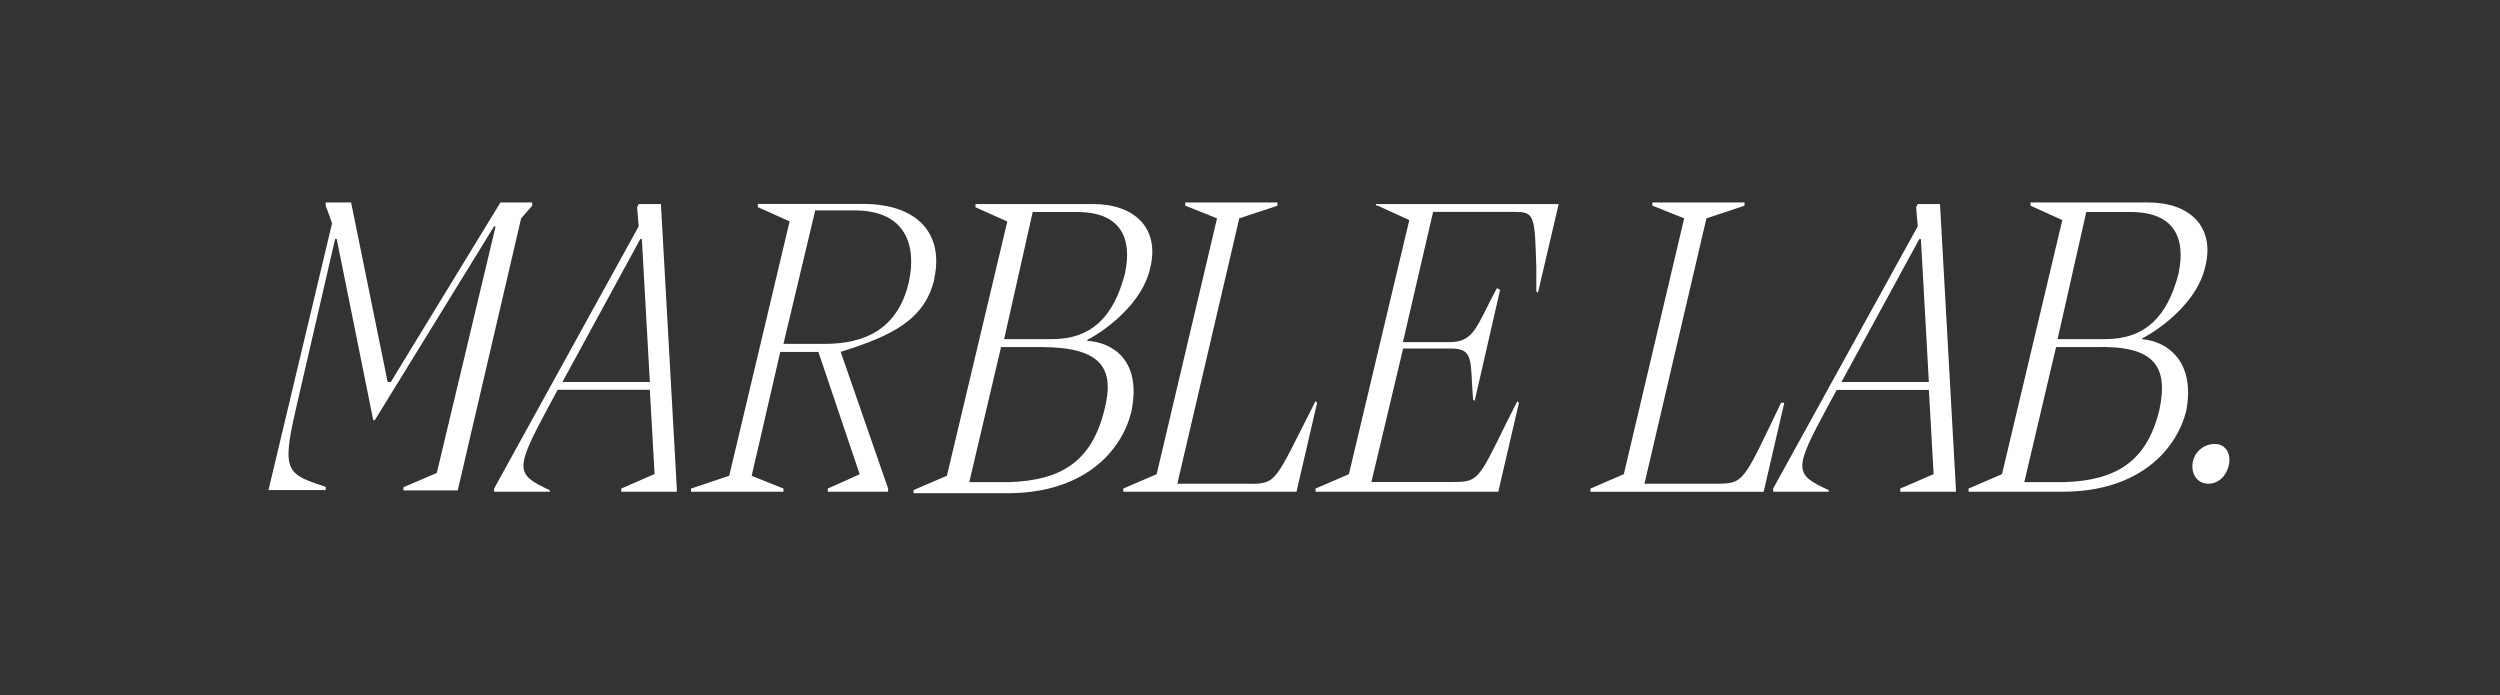 <?xml version="1.0" encoding="UTF-8"?>
<svg xmlns="http://www.w3.org/2000/svg" width="568" height="158" viewBox="0 0 568 158" fill="none">
  <rect x="0" y="0" width="568" height="158" fill="#333333" stroke="none"/>
  <path d="M120.92 46.72V46H113.7L88.79 86.79H88.07L79.77 46H74V46.72L75.45 50.72L61 111.34H74V110.62C65.34 107.73 63.9 107.37 67.14 93.29L76.14 54.29H76.5L84.8 95.45H85.16L112.24 51.45H112.6L99.24 107.45L91.66 110.7V111.42H104L118.4 49.61L120.92 46.72Z" fill="white"></path>
  <path d="M127.782 86.79L145.472 54.31H145.832L147.642 86.79H127.782ZM145.112 46.36L144.752 47.08L145.112 51.42L112.262 111V111.72H124.892V111.36C117.002 107.73 117.002 106.65 124.532 92.57L126.702 88.57H147.642L148.722 107.7L141.142 111V111.72H153.772V111L150.162 46.36H145.112Z" fill="white"></path>
  <path d="M187.35 78.13H178L185.22 47.81H194.22C205.77 47.81 208.3 55.75 206.5 64.05C204 74.88 196.37 78.13 187.35 78.13ZM212.25 63.33C214.42 53.58 209 46.33 196.01 46.33H172.18V47.06L179.4 50.3L165.68 108.09L157 111V111.72H178V111L170.78 108.11L177.28 79.96H185.94L195.32 107.75L188.07 111V111.72H201.78V111L191 79.94C202.55 76.32 210.14 72.71 212.3 63.33" fill="white"></path>
  <path d="M250.879 93.29C247.989 104.84 241.129 109.17 229.219 109.54H220.219L227.439 78.85H236.439C250.159 78.85 253.439 83.55 250.879 93.29ZM234.629 48.17H244.739C254.489 48.17 257.379 53.94 255.569 62.24C252.999 72 247.999 77.05 238.999 77.05H228.139L234.629 48.17ZM246.909 77.41L247.269 77.05C246.909 77.41 259.179 70.91 261.349 60.8C263.519 51.8 257.739 46.36 248.349 46.36H221.639V47.09L228.859 50.33L215.139 108.09L207.559 111.34V112.06H228.859C246.549 112.06 254.859 102.31 257.019 93.65C259.539 81.74 252.679 77.77 246.909 77.41Z" fill="white"></path>
  <path d="M283.731 109.9H267.491L281.561 49.61L290.231 46.73V46H269.291V46.73L276.511 49.61L262.791 107.73L255.211 111V111.72H294.561L299.251 91.51L298.891 91.14C289.501 109.56 290.231 109.92 283.731 109.92" fill="white"></path>
  <path d="M313.001 46.72L320.191 50L306.471 107.73L298.891 111V111.72H340.411L345.101 91.51L344.741 91.15L342.211 96.15C335.711 109.51 335.711 109.51 329.581 109.51H311.581L318.791 79.18H329.631C335.041 79.18 333.961 82.07 334.681 90.73L335.041 91.1L340.821 65.83L340.101 65.47C335.401 74.13 335.041 77.74 329.261 77.74H318.741L325.601 48.14H344.001C348.691 48.14 348.691 48.86 349.051 60.77V66.19L349.411 66.55L354.131 46.36H312.611V46.72H313.001Z" fill="white"></path>
  <path d="M404.672 91.49C396.002 109.49 396.362 109.9 389.872 109.9H373.622L387.702 49.61L396.362 46.72V46H375.422V46.72L382.642 49.61L368.932 107.73L361.352 111V111.73H400.702L405.392 91.51L404.672 91.49Z" fill="white"></path>
  <path d="M418.379 86.79L436.069 54.31H436.429L438.239 86.79H418.379ZM435.709 46.36L435.349 47.08L435.709 51.42L402.859 111V111.72H415.489V111.36C407.549 107.75 407.549 106.67 415.129 92.59L417.299 88.59H438.239L439.319 107.72L431.739 111V111.72H444.379V111L440.769 46.36H435.709Z" fill="white"></path>
  <path d="M490.582 93.29C487.702 104.84 480.842 109.18 468.922 109.54H459.922L467.142 78.85H476.142C489.502 78.49 492.752 83.19 490.582 93.29ZM474.002 48.17H484.112C493.852 48.17 496.742 53.95 494.942 62.24C492.412 71.99 487.352 77.05 478.332 77.05H467.482L474.002 48.17ZM486.632 77.05L486.992 76.69C486.632 77.05 498.902 70.55 501.072 60.44C503.242 51.44 497.462 46 488.072 46H461.342V46.73L468.562 50L454.852 107.73L447.262 111V111.72H468.562C486.252 111.72 494.562 101.97 496.722 93.31C498.882 81.76 492.032 77.43 486.612 77.07" fill="white"></path>
  <path d="M503.22 100.87C501.996 100.859 500.809 101.292 499.879 102.088C498.949 102.883 498.339 103.989 498.16 105.2C497.8 107.73 499.25 109.9 501.77 109.9C504.29 109.9 506.11 107.73 506.47 105.2C506.83 102.67 505.38 100.87 503.22 100.87Z" fill="white"></path>
</svg>
